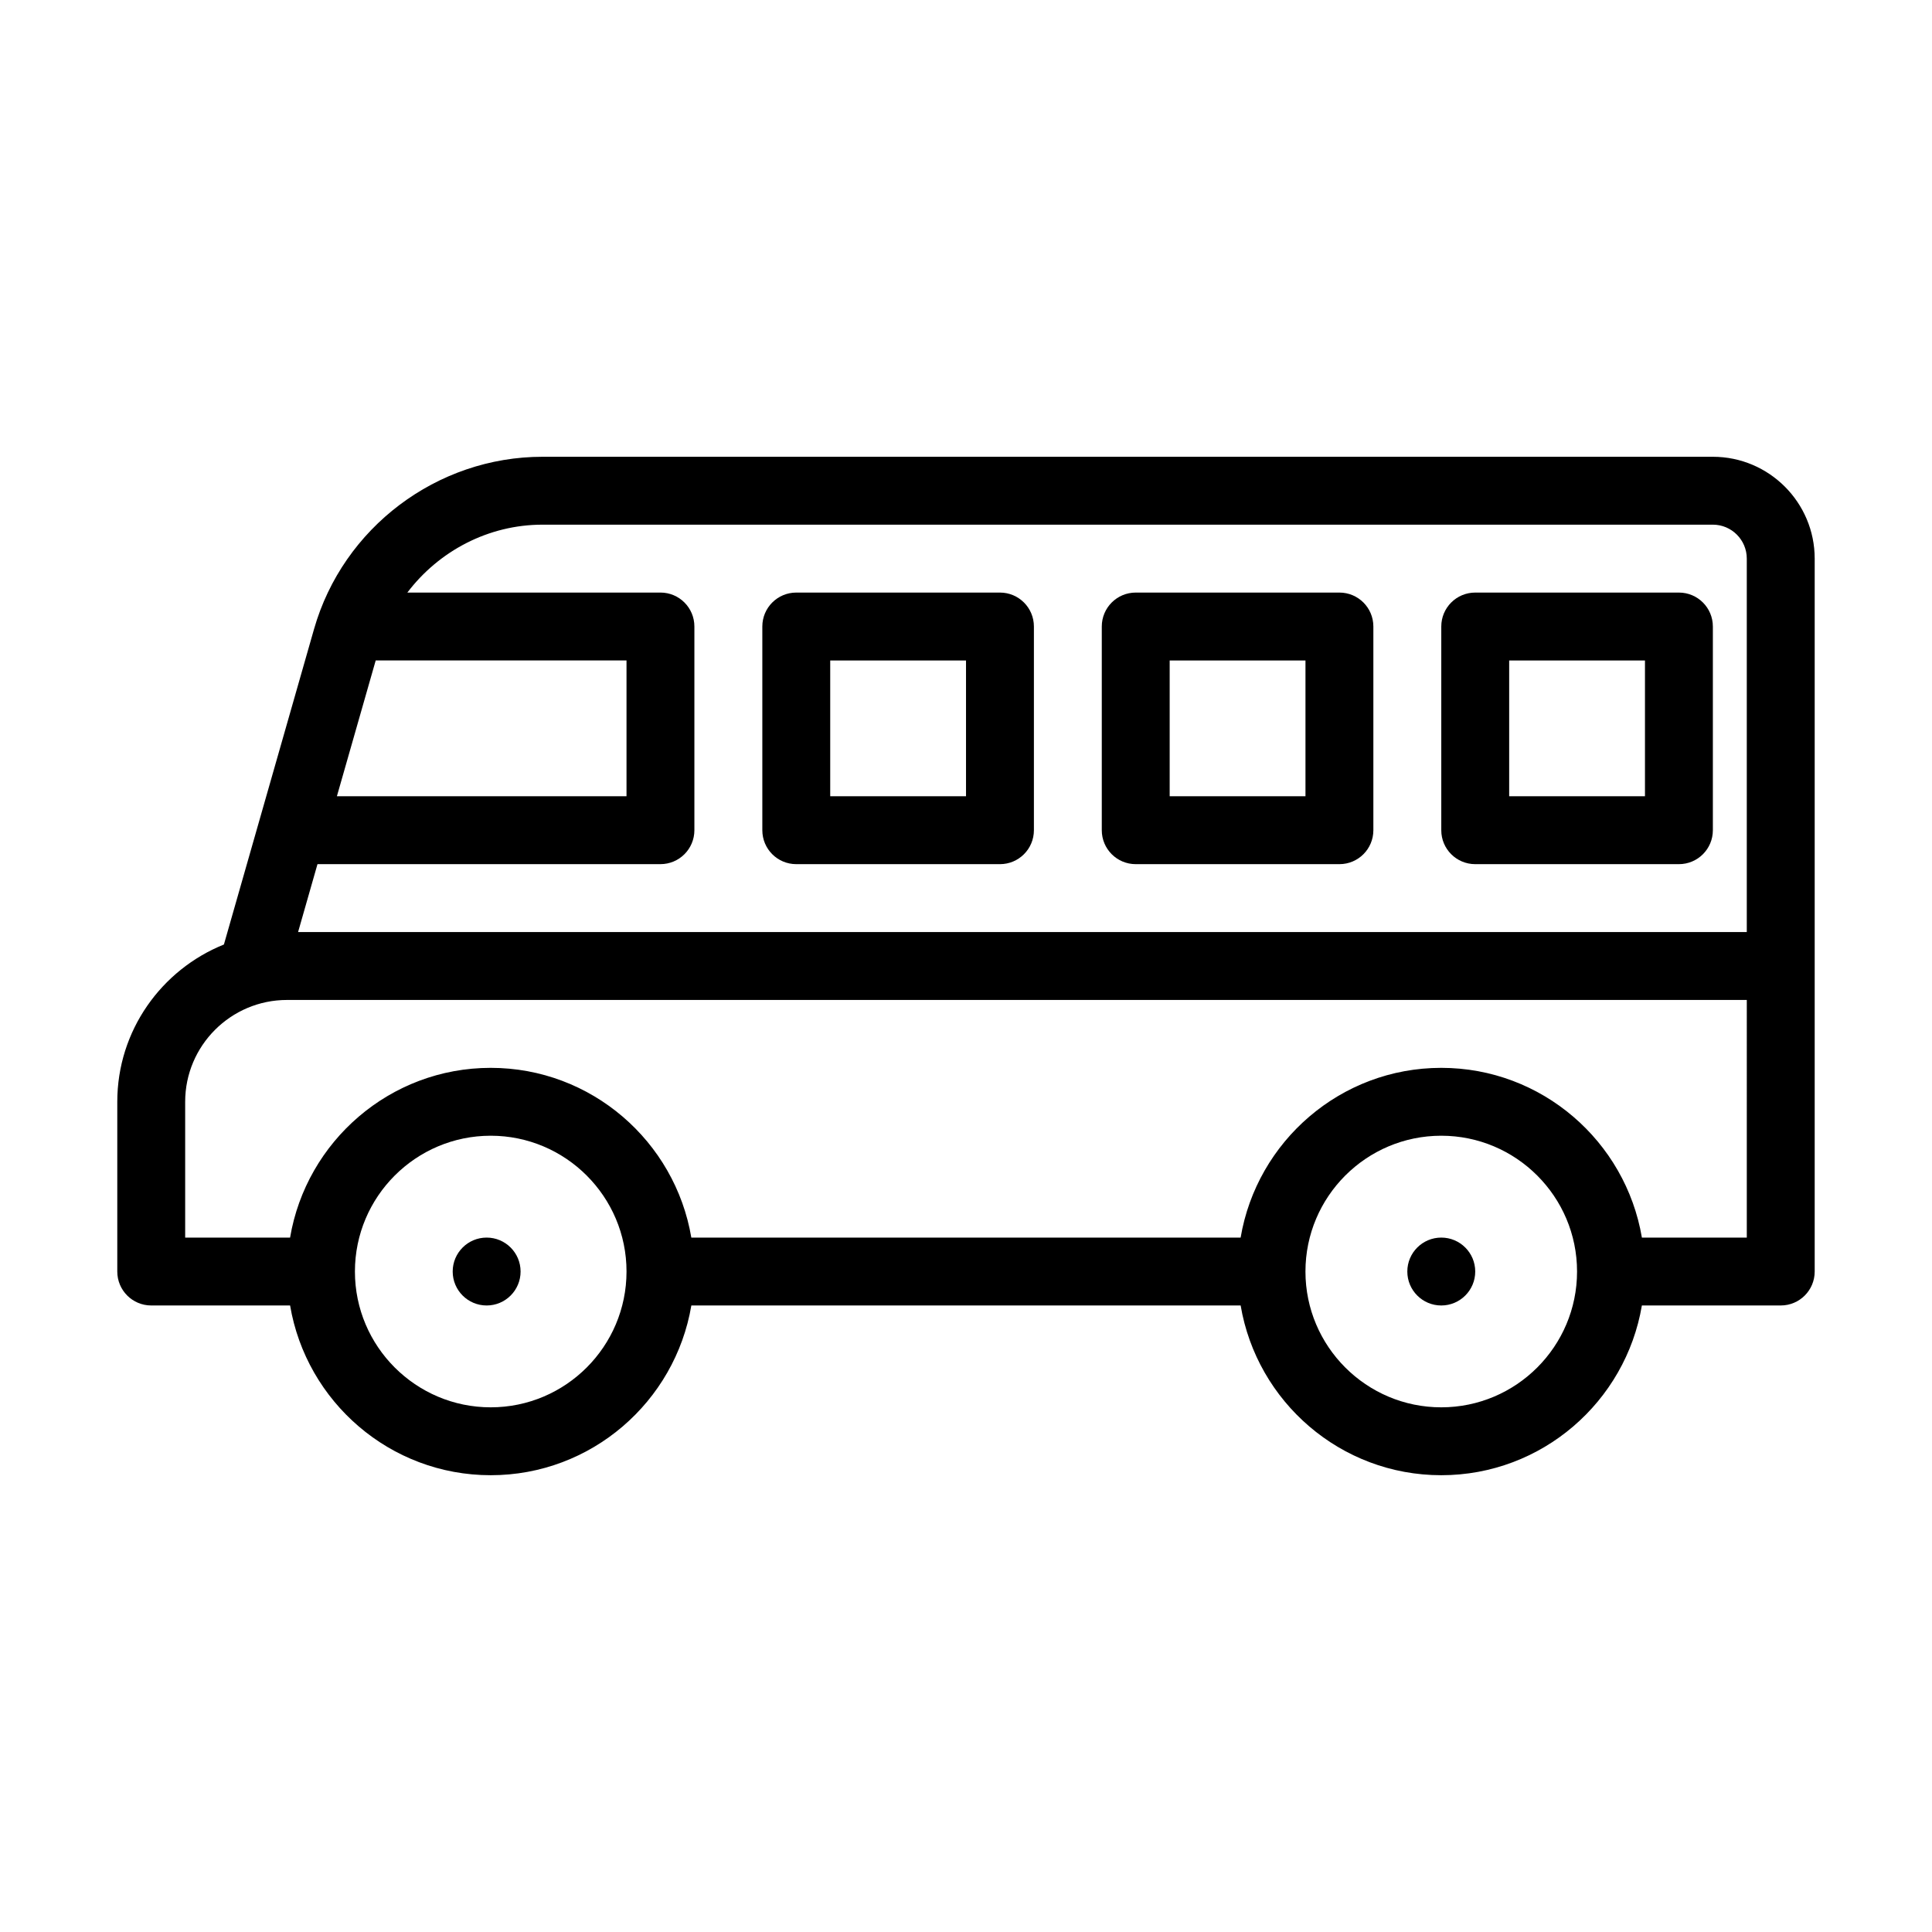 <?xml version="1.0" encoding="UTF-8"?>
<!-- Uploaded to: ICON Repo, www.svgrepo.com, Generator: ICON Repo Mixer Tools -->
<svg fill="#000000" width="800px" height="800px" version="1.1" viewBox="144 144 512 512" xmlns="http://www.w3.org/2000/svg">
 <g>
  <path d="m597.92 265.05h-310.15c-27.973 0-52.871 18.785-60.551 45.676l-23.879 83.578c-16.531 6.66-28.258 22.797-28.258 41.68v44.984c0 4.973 4.023 8.996 8.996 8.996h36.801c4.305 25.488 26.473 44.984 53.168 44.984s48.863-19.496 53.168-44.984h145.57c4.301 25.488 26.473 44.984 53.164 44.984 26.695 0 48.863-19.496 53.168-44.984h36.801c4.973 0 8.996-4.023 8.996-8.996v-188.93c0-14.883-12.105-26.988-26.992-26.988zm-310.15 17.992h310.15c4.965 0 8.996 4.031 8.996 8.996v98.961h-383.92l5.141-17.992h90.887c4.973 0 8.996-4.023 8.996-8.996v-53.98c0-4.973-4.023-8.996-8.996-8.996h-67.07c8.344-11.008 21.469-17.992 35.812-17.992zm-44.203 35.984h66.465v35.988h-76.75zm30.48 197.93c-19.848 0-35.988-16.141-35.988-35.988s16.141-35.988 35.988-35.988 35.988 16.141 35.988 35.988c-0.004 19.852-16.141 35.988-35.988 35.988zm251.9 0c-19.848 0-35.988-16.141-35.988-35.988s16.141-35.988 35.988-35.988c19.848 0 35.988 16.141 35.988 35.988 0 19.852-16.141 35.988-35.988 35.988zm80.973-44.98h-27.801c-4.309-25.488-26.477-44.984-53.172-44.984-26.695 0-48.863 19.496-53.168 44.984h-145.57c-4.305-25.488-26.473-44.984-53.168-44.984s-48.863 19.496-53.168 44.984h-27.801v-35.988c0-14.883 12.105-26.988 26.988-26.988h386.86z"/>
  <path d="m534.95 480.97c0 4.969-4.031 8.996-9 8.996s-8.996-4.027-8.996-8.996 4.027-8.996 8.996-8.996 9 4.027 9 8.996"/>
  <path d="m281.96 480.97c0 4.969-4.027 8.996-8.996 8.996s-8.996-4.027-8.996-8.996 4.027-8.996 8.996-8.996 8.996 4.027 8.996 8.996"/>
  <path d="m355.02 373.01h53.98c4.973 0 8.996-4.023 8.996-8.996v-53.98c0-4.973-4.023-8.996-8.996-8.996h-53.98c-4.973 0-8.996 4.023-8.996 8.996v53.98c0 4.973 4.023 8.996 8.996 8.996zm8.996-53.98h35.988v35.988h-35.988z"/>
  <path d="m444.98 373.01h53.98c4.973 0 8.996-4.023 8.996-8.996v-53.98c0-4.973-4.023-8.996-8.996-8.996h-53.98c-4.973 0-8.996 4.023-8.996 8.996v53.98c0 4.973 4.023 8.996 8.996 8.996zm8.996-53.98h35.988v35.988h-35.988z"/>
  <path d="m534.95 373.01h53.98c4.973 0 8.996-4.023 8.996-8.996v-53.98c0-4.973-4.023-8.996-8.996-8.996h-53.98c-4.973 0-8.996 4.023-8.996 8.996v53.98c-0.004 4.973 4.023 8.996 8.996 8.996zm8.996-53.98h35.988v35.988h-35.988z"/>
 </g>
</svg>